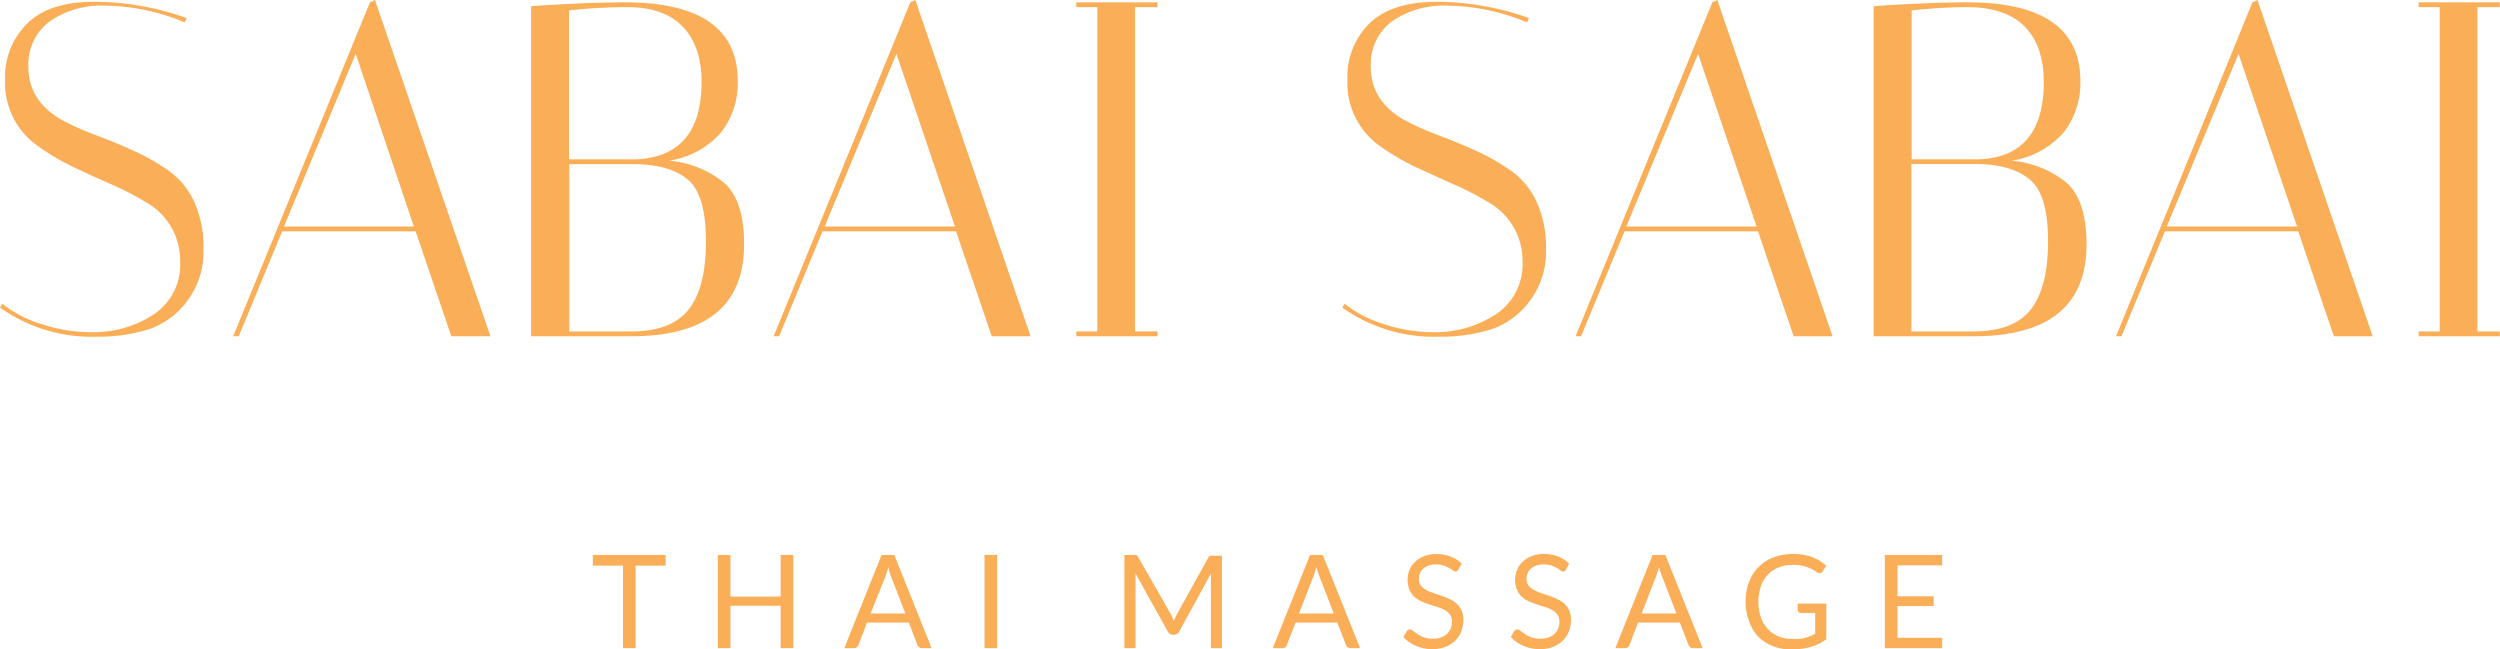 <svg id="Layer_1" data-name="Layer 1" xmlns="http://www.w3.org/2000/svg" viewBox="0 0 307.89 79.95"><defs><style>.cls-1{fill:#fbae58;}</style></defs><path class="cls-1" d="M24.35,5.54A26,26,0,0,0,14.7,3.48a11.16,11.16,0,0,0-7.07,2A6.64,6.64,0,0,0,5.09,11q0,4.29,4.28,6.64a37.3,37.3,0,0,0,4.2,1.85c1.52.57,3.05,1.2,4.59,1.91a26.06,26.06,0,0,1,4.22,2.41,9.73,9.73,0,0,1,3.1,3.73,13.53,13.53,0,0,1,1.18,6.05,10,10,0,0,1-2,6.25,9.7,9.7,0,0,1-4.76,3.5,21.16,21.16,0,0,1-6.5.91A19.5,19.5,0,0,1,1.6,40.66l.29-.47a14.69,14.69,0,0,0,4.81,2.5,19.2,19.2,0,0,0,6.05,1,13.53,13.53,0,0,0,7.8-2.2A7.34,7.34,0,0,0,23.79,35a8.24,8.24,0,0,0-4.28-7.35,35.85,35.85,0,0,0-4.2-2.17c-1.52-.66-3.05-1.36-4.58-2.08A28.72,28.72,0,0,1,6.5,20.93a9.53,9.53,0,0,1-4.28-8.34A9.25,9.25,0,0,1,5,5.63C6.82,3.85,9.59,3,13.29,3A34.32,34.32,0,0,1,24.58,5Z" transform="translate(-1.6 -2.78)"/><path class="cls-1" d="M31,44.19h-.68L47.16,3.07l.62-.29L62,44.19H57.18L52.79,31.27H36.35ZM45.41,9.41,36.57,30.68h16Z" transform="translate(-1.6 -2.78)"/><path class="cls-1" d="M67,3.54q6.54-.46,11.55-.47,13.9,0,13.91,9.69a9.92,9.92,0,0,1-2,6.26A10.59,10.59,0,0,1,84,22.57a12.41,12.41,0,0,1,6.76,2.7q2.48,2.18,2.48,7.58,0,11.34-13.91,11.34H67Zm11.55.12a61.58,61.58,0,0,0-6.87.41V22.4H80Q88,22,88,12.88,88,8.41,85.62,6T78.58,3.66ZM71.71,43.6h7.6q5,0,7.12-2.73t2.11-8.37q0-5.64-2.14-7.52T80,23H71.71Z" transform="translate(-1.6 -2.78)"/><path class="cls-1" d="M97.55,44.19h-.67L113.71,3.07l.62-.29,14.19,41.41h-4.78l-4.4-12.92H102.9ZM112,9.41l-8.84,21.27h16.05Z" transform="translate(-1.6 -2.78)"/><path class="cls-1" d="M134.15,3.66V3.07h10v.59h-2.76V43.6h2.76v.59h-10V43.6h2.59V3.66Z" transform="translate(-1.6 -2.78)"/><path class="cls-1" d="M189.67,5.54A26,26,0,0,0,180,3.48a11.16,11.16,0,0,0-7.07,2A6.63,6.63,0,0,0,170.42,11q0,4.29,4.27,6.64a37.3,37.3,0,0,0,4.2,1.85c1.52.57,3.05,1.2,4.59,1.91a26.06,26.06,0,0,1,4.22,2.41,9.73,9.73,0,0,1,3.1,3.73A13.53,13.53,0,0,1,192,33.59a10,10,0,0,1-2,6.25,9.7,9.7,0,0,1-4.76,3.5,21.16,21.16,0,0,1-6.5.91,19.5,19.5,0,0,1-11.83-3.59l.29-.47a14.69,14.69,0,0,0,4.81,2.5,19.2,19.2,0,0,0,6,1,13.53,13.53,0,0,0,7.8-2.2A7.34,7.34,0,0,0,189.11,35a8.24,8.24,0,0,0-4.28-7.35,35.07,35.07,0,0,0-4.2-2.17c-1.51-.66-3-1.36-4.58-2.08a28.72,28.72,0,0,1-4.23-2.44,9.53,9.53,0,0,1-4.28-8.34,9.25,9.25,0,0,1,2.76-7C172.14,3.85,174.91,3,178.61,3A34.32,34.32,0,0,1,189.9,5Z" transform="translate(-1.6 -2.78)"/><path class="cls-1" d="M196.32,44.19h-.68L212.48,3.07l.62-.29,14.19,41.41H222.5l-4.39-12.92H201.67ZM210.73,9.41l-8.84,21.27h16.05Z" transform="translate(-1.6 -2.78)"/><path class="cls-1" d="M232.35,3.54q6.54-.46,11.55-.47,13.9,0,13.91,9.69a9.92,9.92,0,0,1-2,6.26,10.59,10.59,0,0,1-6.48,3.55,12.37,12.37,0,0,1,6.76,2.7q2.47,2.18,2.48,7.58,0,11.34-13.91,11.34H232.35Zm11.55.12a61.58,61.58,0,0,0-6.87.41V22.4h8.33q7.95-.36,7.94-9.52,0-4.47-2.36-6.84T243.9,3.66ZM237,43.6h7.6c3.34,0,5.72-.91,7.12-2.73s2.11-4.61,2.11-8.37-.71-6.27-2.14-7.52-3.54-1.92-6.36-2H237Z" transform="translate(-1.6 -2.78)"/><path class="cls-1" d="M262.87,44.19h-.67L279,3.07l.62-.29,14.19,41.41h-4.78l-4.39-12.92H268.22ZM277.29,9.41l-8.84,21.27H284.5Z" transform="translate(-1.6 -2.78)"/><path class="cls-1" d="M299.47,3.66V3.07h10v.59h-2.76V43.6h2.76v.59h-10V43.6h2.59V3.66Z" transform="translate(-1.6 -2.78)"/><path class="cls-1" d="M83.58,71.13v1.31h-3.7V82.6H78.33V72.44H74.61V71.13Z" transform="translate(-1.6 -2.78)"/><path class="cls-1" d="M99.3,82.6H97.74V77.38H91.56V82.6H90V71.13h1.56v5.12h6.18V71.13H99.3Z" transform="translate(-1.6 -2.78)"/><path class="cls-1" d="M116.33,82.6h-1.2a.53.53,0,0,1-.34-.11.63.63,0,0,1-.19-.26l-1.07-2.77h-5.15l-1.07,2.77a.67.67,0,0,1-.19.26.53.53,0,0,1-.34.11h-1.2l4.59-11.47h1.57Zm-7.51-4.26h4.28l-1.8-4.66A8.11,8.11,0,0,1,111,72.6c-.06.22-.11.42-.17.6s-.11.35-.16.49Z" transform="translate(-1.6 -2.78)"/><path class="cls-1" d="M124.4,82.6h-1.55V71.13h1.55Z" transform="translate(-1.6 -2.78)"/><path class="cls-1" d="M146,78.86c.06.14.11.28.16.43.06-.15.11-.3.17-.43s.13-.28.2-.41l3.88-7a.49.49,0,0,1,.22-.23,1.19,1.19,0,0,1,.32,0h1.14V82.6h-1.36V74.17c0-.11,0-.23,0-.36s0-.26,0-.39l-3.92,7.17a.62.62,0,0,1-.56.36H146a.61.61,0,0,1-.56-.36l-4-7.19,0,.41c0,.13,0,.25,0,.36V82.6h-1.36V71.13h1.15a1.25,1.25,0,0,1,.32,0,.53.53,0,0,1,.21.23l4,7A3.11,3.11,0,0,1,146,78.86Z" transform="translate(-1.6 -2.78)"/><path class="cls-1" d="M169.1,82.6h-1.2a.51.51,0,0,1-.34-.11.55.55,0,0,1-.19-.26l-1.07-2.77h-5.15l-1.07,2.77a.67.67,0,0,1-.19.26.55.55,0,0,1-.34.11h-1.2l4.59-11.47h1.57Zm-7.52-4.26h4.28l-1.8-4.66a10.09,10.09,0,0,1-.34-1.08l-.17.6c-.06.19-.11.35-.17.49Z" transform="translate(-1.6 -2.78)"/><path class="cls-1" d="M181.2,72.93a.71.71,0,0,1-.15.18.37.37,0,0,1-.21.06.58.58,0,0,1-.32-.14q-.18-.14-.45-.3a3.83,3.83,0,0,0-.67-.3,2.86,2.86,0,0,0-.94-.14,2.91,2.91,0,0,0-.92.14,2,2,0,0,0-.66.38,1.54,1.54,0,0,0-.41.57,1.78,1.78,0,0,0-.13.7,1.25,1.25,0,0,0,.23.79,2.09,2.09,0,0,0,.63.54,4.48,4.48,0,0,0,.88.39l1,.34c.35.12.68.25,1,.4a3.44,3.44,0,0,1,.88.55,2.61,2.61,0,0,1,.63.83,2.82,2.82,0,0,1,.23,1.2,3.88,3.88,0,0,1-.25,1.41,3.27,3.27,0,0,1-.75,1.15,3.64,3.64,0,0,1-1.21.77,4.6,4.6,0,0,1-1.63.28,5,5,0,0,1-2-.41,4.71,4.71,0,0,1-1.56-1.09l.45-.74a.5.5,0,0,1,.15-.14.37.37,0,0,1,.21-.06.62.62,0,0,1,.38.18q.22.18.54.39a3.88,3.88,0,0,0,.79.4,3.06,3.06,0,0,0,1.12.18,2.93,2.93,0,0,0,1-.15,2.33,2.33,0,0,0,.74-.43,2,2,0,0,0,.46-.66,2.35,2.35,0,0,0,.16-.86,1.42,1.42,0,0,0-.24-.85,2,2,0,0,0-.62-.56,4.76,4.76,0,0,0-.88-.38l-1-.32a8.73,8.73,0,0,1-1-.38,3.22,3.22,0,0,1-.88-.56,2.64,2.64,0,0,1-.62-.86,3.37,3.37,0,0,1,0-2.45,3.13,3.13,0,0,1,.69-1,3.3,3.3,0,0,1,1.1-.7,4,4,0,0,1,1.52-.26,4.91,4.91,0,0,1,1.75.3,4.11,4.11,0,0,1,1.39.88Z" transform="translate(-1.6 -2.78)"/><path class="cls-1" d="M194.46,72.93a.55.55,0,0,1-.15.18.33.33,0,0,1-.21.06.56.56,0,0,1-.31-.14,4.64,4.64,0,0,0-.46-.3,3.41,3.41,0,0,0-.66-.3,2.86,2.86,0,0,0-.94-.14,2.82,2.82,0,0,0-.92.14,2.06,2.06,0,0,0-.67.38,1.51,1.51,0,0,0-.4.57,1.62,1.62,0,0,0-.14.7,1.32,1.32,0,0,0,.23.79,2.09,2.09,0,0,0,.63.54,4.76,4.76,0,0,0,.88.39l1,.34c.34.12.68.25,1,.4a3.62,3.62,0,0,1,.88.55,2.74,2.74,0,0,1,.62.83,2.67,2.67,0,0,1,.24,1.2,3.88,3.88,0,0,1-.26,1.41,3.27,3.27,0,0,1-.75,1.15,3.64,3.64,0,0,1-1.21.77,4.56,4.56,0,0,1-1.63.28,4.93,4.93,0,0,1-2-.41,4.86,4.86,0,0,1-1.57-1.09l.45-.74a.54.54,0,0,1,.16-.14.36.36,0,0,1,.2-.06.67.67,0,0,1,.39.18,4.8,4.8,0,0,0,.54.39,3.54,3.54,0,0,0,.78.4,3.09,3.09,0,0,0,1.12.18,3,3,0,0,0,1-.15,2.27,2.27,0,0,0,.73-.43,2,2,0,0,0,.46-.66,2.16,2.16,0,0,0,.16-.86,1.42,1.42,0,0,0-.24-.85,1.87,1.87,0,0,0-.62-.56,4.38,4.38,0,0,0-.87-.38l-1-.32a9.48,9.48,0,0,1-1-.38,3,3,0,0,1-.87-.56,2.38,2.38,0,0,1-.62-.86,3.24,3.24,0,0,1,0-2.45,3,3,0,0,1,.68-1,3.45,3.45,0,0,1,1.11-.7A4,4,0,0,1,191.7,71a5,5,0,0,1,1.76.3,4.17,4.17,0,0,1,1.38.88Z" transform="translate(-1.6 -2.78)"/><path class="cls-1" d="M211.29,82.6h-1.2a.53.53,0,0,1-.34-.11.63.63,0,0,1-.19-.26l-1.07-2.77h-5.15l-1.07,2.77a.67.67,0,0,1-.19.26.53.53,0,0,1-.34.11h-1.2l4.59-11.47h1.57Zm-7.51-4.26h4.28l-1.8-4.66a8.11,8.11,0,0,1-.35-1.08c-.06.22-.11.42-.17.6s-.11.35-.16.49Z" transform="translate(-1.6 -2.78)"/><path class="cls-1" d="M222.31,81.47a7.35,7.35,0,0,0,.85,0,5.4,5.4,0,0,0,.74-.14,4.36,4.36,0,0,0,.64-.21c.21-.08.41-.18.61-.28V78.27h-1.77a.33.33,0,0,1-.25-.09A.29.29,0,0,1,223,78v-.88h3.52v4.4a8.24,8.24,0,0,1-.9.54,7.42,7.42,0,0,1-1,.39,7.93,7.93,0,0,1-1.14.23,10.89,10.89,0,0,1-1.32.08,6.06,6.06,0,0,1-2.29-.43,5.42,5.42,0,0,1-1.79-1.2A5.51,5.51,0,0,1,217,79.25a6.54,6.54,0,0,1-.42-2.38,6.77,6.77,0,0,1,.41-2.39,5.15,5.15,0,0,1,1.18-1.85,5.07,5.07,0,0,1,1.84-1.2,6.74,6.74,0,0,1,2.43-.42,7.27,7.27,0,0,1,1.27.1,5.89,5.89,0,0,1,1.08.28,5.27,5.27,0,0,1,.92.46,6,6,0,0,1,.8.6l-.44.71a.42.42,0,0,1-.36.21.71.71,0,0,1-.28-.08l-.44-.28a3.86,3.86,0,0,0-.61-.3,4.92,4.92,0,0,0-.84-.26,5.46,5.46,0,0,0-1.15-.1,4.66,4.66,0,0,0-1.75.32,3.64,3.64,0,0,0-1.33.9,3.9,3.9,0,0,0-.85,1.42,6.13,6.13,0,0,0,0,3.82,3.86,3.86,0,0,0,.87,1.44,3.63,3.63,0,0,0,1.33.91A4.39,4.39,0,0,0,222.31,81.47Z" transform="translate(-1.6 -2.78)"/><path class="cls-1" d="M240.79,71.13V72.4h-5.5v3.81h4.45v1.21h-4.45v3.91h5.5V82.6h-7.06V71.13Z" transform="translate(-1.6 -2.78)"/></svg>